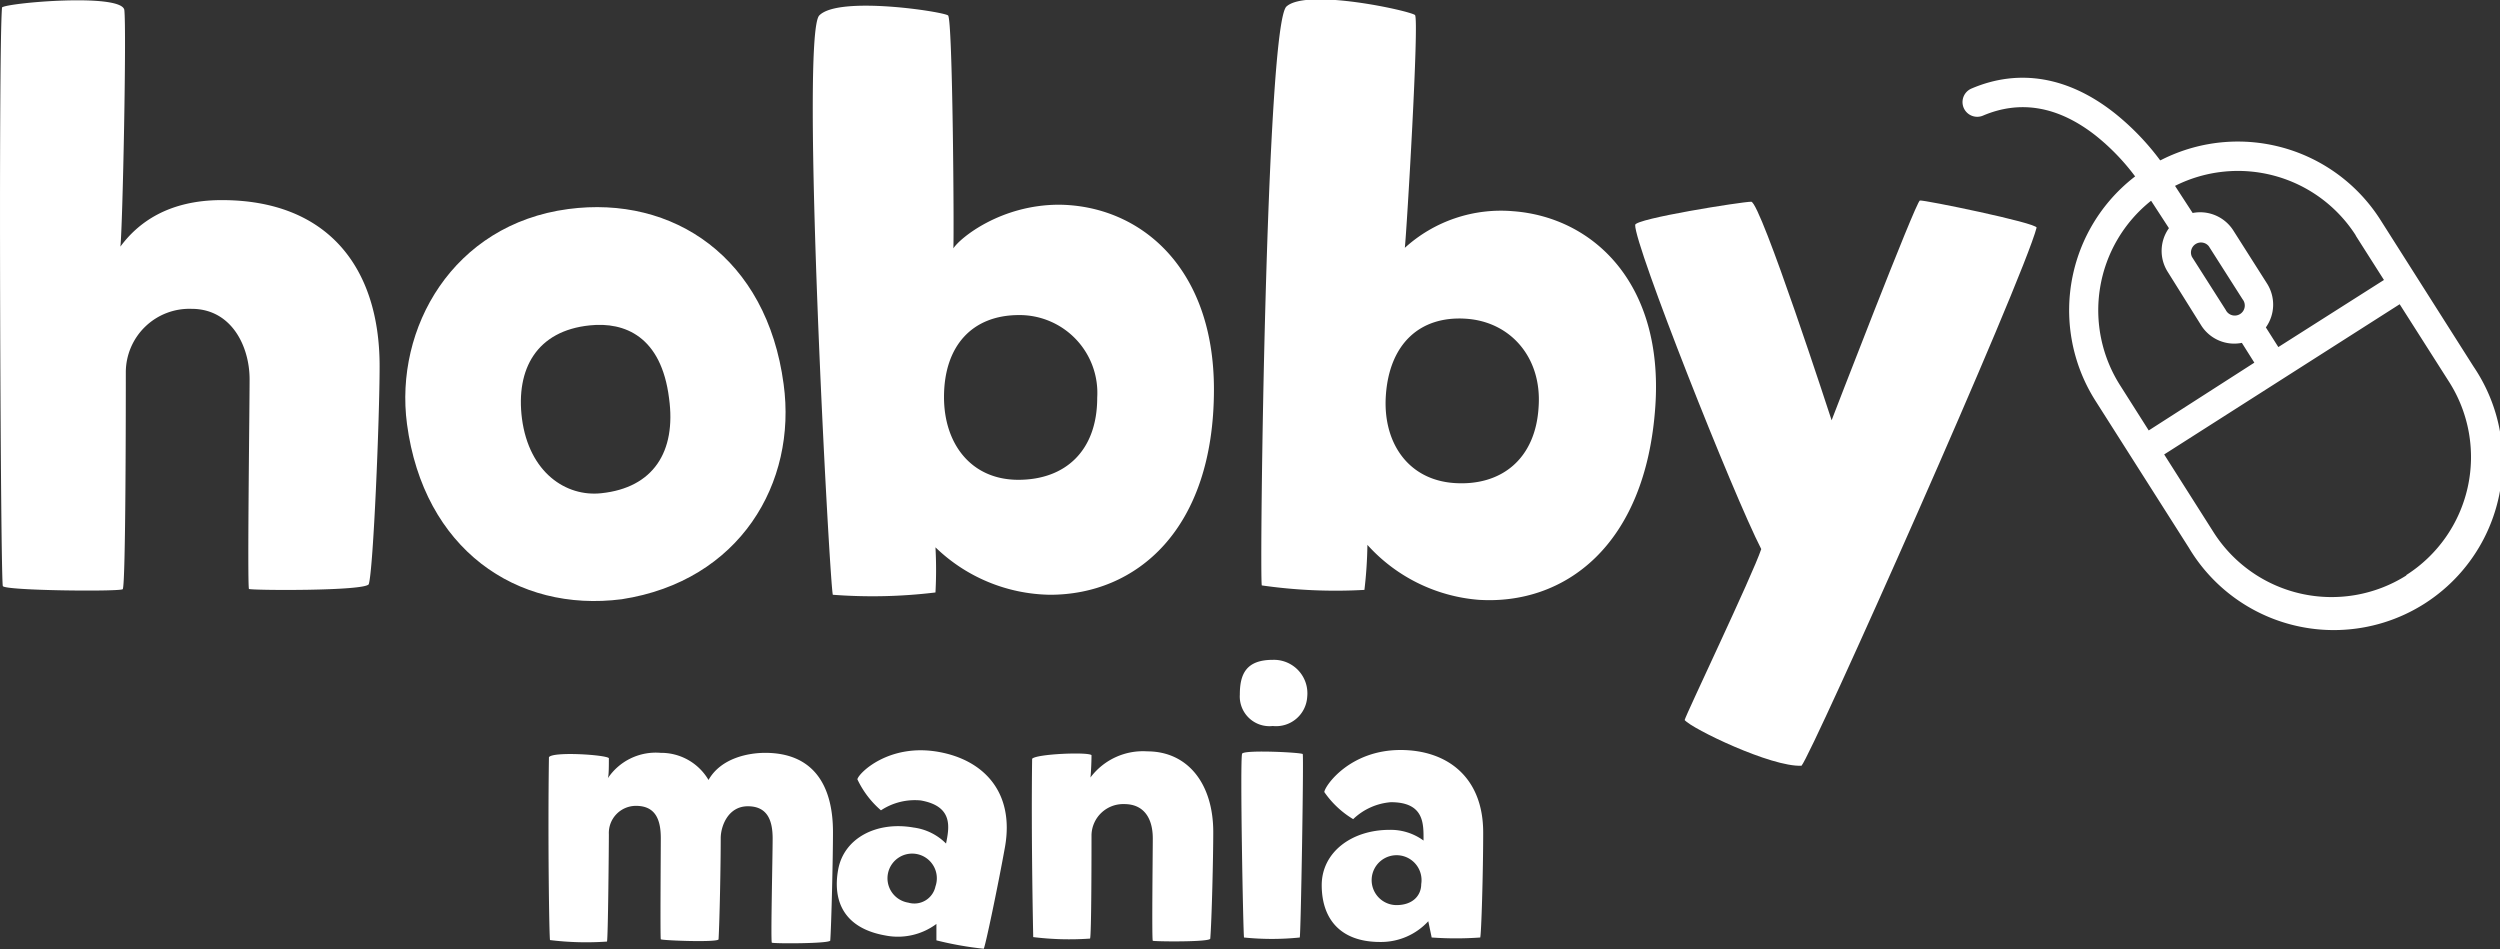 <svg xmlns="http://www.w3.org/2000/svg" viewBox="0 0 184.4 70"><rect x="0" y="0" width="184.4" height="70" fill="#333333" stroke="none"/><defs><style>.cls-1{fill:#fff;}</style></defs><title>Ativo 1</title><g id="Camada_2" data-name="Camada 2"><g id="Camada_1-2" data-name="Camada 1"><path class="cls-1" d="M9.17.73c.17,1.42-.12,16-.29,17.46,1.26-1.71,3.48-3.43,7.48-3.43C24.12,14.76,28,19.67,28,27c0,3.83-.46,15-.8,16.09-.28.52-8.73.46-8.84.35-.12-.63.05-13.41.05-15.47,0-2.39-1.31-5.19-4.28-5.19a4.69,4.69,0,0,0-4.85,4.68c0,1.94,0,15.81-.23,16s-8.67.11-8.84-.23S-.13,3.69.15.55C.49.21,8.94-.53,9.17.73Z"/><path class="cls-1" d="M57.8,28.33c1,7.29-3.23,14.53-11.94,15.87-7.76,1-14.61-3.7-15.84-12.92-.94-7.07,3.38-14.73,11.89-15.86C49.67,14.39,56.56,19,57.8,28.33ZM43.5,24c-3.9.4-5.47,3.2-5,6.88.53,4,3.27,5.78,5.85,5.5,3.83-.4,5.54-3.05,5-7C48.78,24.81,46.08,23.73,43.5,24Z"/><path class="cls-1" d="M69,40.37a30.82,30.82,0,0,1,0,3.33,38.54,38.54,0,0,1-7.57.17c-.23-.68-2.43-41.26-1-42.73s9.16-.28,9.5,0,.45,15.94.39,17.18c.51-.79,3.51-3.22,7.8-3.22,5.94.06,11.42,4.58,11.42,13.62,0,10.4-5.76,15.15-12.09,15.15A12.4,12.4,0,0,1,69,40.37Zm6.16-17.13c-3.44,0-5.53,2.26-5.53,6.05,0,3.45,2,6.1,5.48,6.1s5.82-2.15,5.82-6.05A5.74,5.74,0,0,0,75.15,23.24Z"/><path class="cls-1" d="M100.86,40.19a31.53,31.53,0,0,1-.22,3.32,38.19,38.19,0,0,1-7.57-.33c-.18-.69.31-41.33,1.82-42.7s9.16.33,9.48.63-.61,15.93-.75,17.17a10.54,10.54,0,0,1,8-2.7c5.91.45,11.08,5.33,10.48,14.35-.69,10.38-6.75,14.73-13.07,14.31A12.37,12.37,0,0,1,100.86,40.19Zm7.28-16.68c-3.44-.23-5.67,1.89-5.92,5.67-.23,3.44,1.62,6.22,5.06,6.45s6-1.76,6.21-5.65C113.73,26.37,111.42,23.73,108.14,23.51Z"/><path class="cls-1" d="M132.88,56.48c-2.23.11-8.11-2.74-8.62-3.37.06-.34,5-10.67,5.65-12.61-2.06-4-9.36-22.43-9.3-23.91,0-.46,7.87-1.71,8.56-1.71S135.1,31,135.1,31s6.22-16.15,6.51-16.21,8.61,1.65,8.61,2C149.2,20.7,133.68,55.56,132.88,56.48Z"/><path class="cls-1" d="M44.91,55.92c0,.58,0,1.33-.08,1.49a4.25,4.25,0,0,1,3.9-1.88,4.05,4.05,0,0,1,3.53,2c.94-1.65,3-2,4.18-2,3.48,0,5,2.3,5,5.84,0,1.87-.11,6.66-.2,8,0,.24-4.22.24-4.31.16s.06-6.38.06-7.68-.36-2.38-1.83-2.38-2,1.49-2,2.35c0,2-.08,6.08-.16,7.46,0,.25-4.21.09-4.26,0s0-6.52,0-7.46c0-1.36-.39-2.38-1.83-2.38a2,2,0,0,0-2,2.1c0,.8-.06,7.8-.14,7.91a21.85,21.85,0,0,1-4.2-.11c-.06-.12-.17-7.63-.08-13.49C40.79,55.42,44.66,55.67,44.91,55.92Z"/><path class="cls-1" d="M69.23,55.46c3.36.6,5.6,3,4.9,7-.52,2.9-1.46,7.37-1.57,7.52a25.11,25.11,0,0,1-3.49-.62l0-1.21A4.76,4.76,0,0,1,65.3,69c-3-.53-3.9-2.48-3.48-4.84s2.86-3.6,5.57-3.12a4.12,4.12,0,0,1,2.39,1.18c.23-1.16.57-2.75-1.87-3.18a4.54,4.54,0,0,0-2.93.73,6.87,6.87,0,0,1-1.74-2.29C63.35,57,65.59,54.81,69.23,55.46ZM67,66.58A1.59,1.59,0,0,0,69,65.38,1.82,1.82,0,1,0,67,66.58Z"/><path class="cls-1" d="M80.51,55.7c0,.58-.05,1.48-.08,1.65a4.84,4.84,0,0,1,4.19-1.93c3,0,4.87,2.4,4.87,5.95,0,1.85-.11,6.51-.22,7.86,0,.27-4.16.22-4.24.16s0-6.56,0-7.55c0-1.49-.66-2.53-2.1-2.53a2.34,2.34,0,0,0-2.42,2.26c0,.93,0,7.55-.11,7.66a21.75,21.75,0,0,1-4.19-.11c0-.11-.16-7.31-.08-13.15C76.41,55.61,80.26,55.45,80.51,55.7Z"/><path class="cls-1" d="M93.88,48.67a2.47,2.47,0,0,1,2.54,2.73,2.3,2.3,0,0,1-2.54,2.15,2.19,2.19,0,0,1-2.43-2.32C91.45,49.74,91.9,48.67,93.88,48.67Zm2.21,6.95c.08.11-.14,13.34-.22,13.53a20.19,20.19,0,0,1-4.11,0c-.06-.08-.31-13.26-.14-13.56S96,55.5,96.09,55.62Z"/><path class="cls-1" d="M103.3,55.32c3.44,0,6.1,2,6.1,6.08,0,3-.14,7.58-.22,7.75a25.16,25.16,0,0,1-3.58,0l-.25-1.2a4.74,4.74,0,0,1-3.55,1.53c-3,0-4.31-1.77-4.31-4.19s2.2-4.08,5-4.08A4.1,4.1,0,0,1,105,62c0-1.19.09-2.83-2.41-2.83a4.53,4.53,0,0,0-2.78,1.25,6.91,6.91,0,0,1-2.13-2C97.74,57.93,99.58,55.32,103.3,55.32ZM103,66.76c1.22,0,1.83-.72,1.83-1.55A1.84,1.84,0,1,0,103,66.76Z"/><path class="cls-1" d="M158.39,12.38a12.45,12.45,0,0,0-3.83,17.18l6.89,10.84a12.45,12.45,0,1,0,21-13.36L175.57,16.2A12.46,12.46,0,0,0,158.39,12.38Zm15.37,5,2.08,3.27-7.79,4.95-.92-1.45a2.9,2.9,0,0,0,.09-3.23L164.73,17a2.9,2.9,0,0,0-3-1.29l-1.3-2A10.32,10.32,0,0,1,173.76,17.36Zm-12.08,1.57a.74.74,0,0,1,1.24-.79l2.49,3.91a.74.74,0,1,1-1.24.79Zm-3-4.12,1.3,2a2.88,2.88,0,0,0-.09,3.22L162.36,24a2.88,2.88,0,0,0,3,1.29l.92,1.46-7.79,5-2.08-3.28A10.32,10.32,0,0,1,158.66,14.81Zm18.82,27.61a10.32,10.32,0,0,1-14.22-3.17l-3.65-5.75L177,22.44l3.66,5.75A10.32,10.32,0,0,1,177.48,42.42Z"/><path class="cls-1" d="M159.57,14.23h0a1.08,1.08,0,0,1-1.48-.35,16.36,16.36,0,0,0-3.5-3.87c-2.76-2.17-5.56-2.66-8.33-1.48a1.08,1.08,0,0,1-.84-2c3.51-1.5,7.16-.87,10.55,1.81a18.73,18.73,0,0,1,4,4.4A1.07,1.07,0,0,1,159.57,14.23Z"/></g></g></svg>
